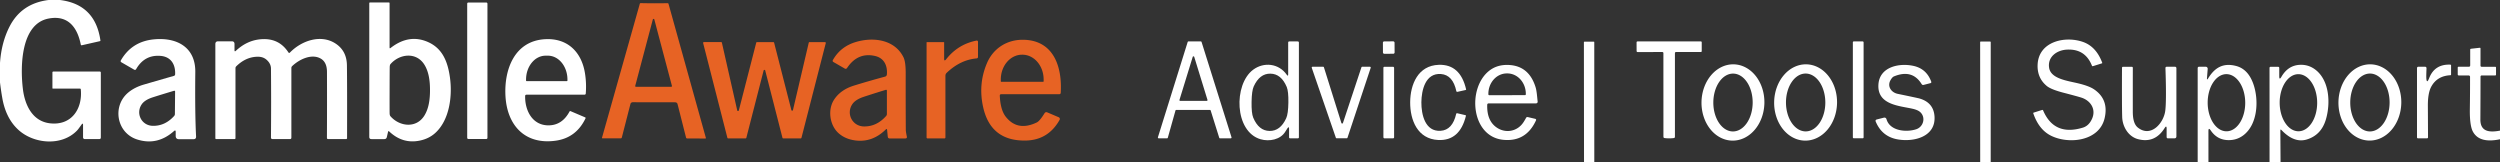 <?xml version="1.0" encoding="UTF-8" standalone="no"?>
<!DOCTYPE svg PUBLIC "-//W3C//DTD SVG 1.1//EN" "http://www.w3.org/Graphics/SVG/1.1/DTD/svg11.dtd">
<svg xmlns="http://www.w3.org/2000/svg" version="1.1" viewBox="0.00 0.00 1000.00 65.00">
<rect x="0.00" y="0.00" width="1000.00" height="65.00" fill="#333333" stroke="none"/>
<path fill="#ffffff" d="
  M 23.97 0.00
  Q 38.12 1.74 40.17 16.20
  A 0.24 0.23 -10.8 0 1 39.99 16.46
  L 32.71 18.11
  A 0.32 0.32 0.0 0 1 32.32 17.85
  C 30.96 10.98 27.24 5.90 19.39 7.43
  C 8.41 9.57 8.03 26.29 9.16 35.62
  C 9.92 41.88 12.88 48.49 19.97 49.32
  C 28.54 50.32 33.07 43.61 32.32 35.76
  Q 32.29 35.45 31.97 35.45
  L 21.19 35.45
  Q 20.97 35.45 20.97 35.22
  L 20.97 28.96
  A 0.34 0.33 -90.0 0 1 21.30 28.62
  L 39.95 28.62
  A 0.39 0.38 90.0 0 1 40.33 29.01
  L 40.33 55.00
  Q 40.33 55.63 39.69 55.63
  L 33.89 55.63
  A 0.67 0.66 -0.0 0 1 33.22 54.97
  L 33.22 50.04
  Q 33.22 49.00 32.61 49.85
  C 31.94 50.77 31.32 51.70 30.75 52.28
  C 24.63 58.57 13.43 57.59 7.25 51.84
  Q 2.28 47.22 0.89 39.06
  Q 0.37 36.08 0.00 32.98
  L 0.00 25.18
  Q 0.57 16.96 3.84 10.59
  Q 8.59 1.35 19.44 0.00
  L 23.97 0.00
  Z"
/>
<path fill="#ffffff" d="
  M 156.24 19.19
  Q 163.70 13.37 171.41 16.91
  C 177.12 19.53 179.13 24.87 179.98 31.01
  C 181.00 38.35 179.85 48.02 174.05 53.24
  Q 171.53 55.51 167.86 56.25
  Q 161.04 57.64 155.69 52.59
  Q 155.33 52.26 155.22 52.73
  L 154.73 54.84
  Q 154.54 55.64 153.71 55.64
  L 148.59 55.64
  Q 147.71 55.64 147.71 54.76
  L 147.71 1.28
  A 0.30 0.30 0.0 0 1 148.01 0.98
  L 155.55 0.98
  A 0.28 0.28 0.0 0 1 155.83 1.26
  L 155.83 18.99
  Q 155.83 19.52 156.24 19.19
  Z
  M 155.84 36.06
  Q 155.82 44.96 155.86 45.51
  Q 155.91 46.17 156.16 46.47
  C 159.71 50.58 166.35 51.48 169.65 46.39
  C 171.60 43.38 172.00 39.45 172.00 36.09
  C 172.01 32.73 171.63 28.79 169.69 25.77
  C 166.41 20.67 159.77 21.55 156.20 25.64
  Q 155.95 25.94 155.90 26.60
  Q 155.86 27.15 155.84 36.06
  Z"
/>
<rect fill="#ffffff" x="186.88" y="1.00" width="8.10" height="54.60" rx="0.45"/>
<path fill="#e76324" d="
  M 261.60 40.91
  Q 258.81 40.90 253.09 40.89
  A 0.95 0.95 0.0 0 0 252.17 41.61
  L 248.73 55.00
  A 0.46 0.44 -82.3 0 1 248.30 55.34
  L 240.99 55.34
  A 0.20 0.20 0.0 0 1 240.80 55.09
  L 255.91 1.56
  Q 256.00 1.24 256.33 1.25
  Q 258.95 1.31 261.66 1.32
  Q 264.38 1.32 267.00 1.27
  Q 267.33 1.26 267.42 1.58
  L 282.35 55.16
  A 0.20 0.20 0.0 0 1 282.16 55.41
  L 274.85 55.38
  A 0.46 0.44 82.5 0 1 274.42 55.04
  L 271.02 41.64
  A 0.95 0.95 0.0 0 0 270.10 40.92
  Q 264.39 40.91 261.60 40.91
  Z
  M 254.09 34.34
  A 0.31 0.31 0.0 0 0 254.39 34.73
  L 268.47 34.73
  A 0.31 0.31 0.0 0 0 268.77 34.34
  L 261.73 7.79
  A 0.31 0.31 0.0 0 0 261.13 7.79
  L 254.09 34.34
  Z"
/>
<path fill="#ffffff" d="
  M 210.06 38.43
  C 209.94 44.31 213.04 50.22 219.49 50.14
  Q 224.90 50.08 227.83 44.58
  A 0.29 0.28 -63.4 0 1 228.20 44.45
  L 234.09 46.96
  A 0.26 0.26 0.0 0 1 234.22 47.31
  Q 230.49 55.14 222.26 56.28
  C 209.95 57.99 202.78 50.09 202.18 38.29
  C 201.64 27.60 205.90 16.34 218.05 15.68
  C 226.97 15.19 232.60 20.74 233.98 29.24
  Q 234.63 33.23 234.31 37.38
  Q 234.27 37.88 233.76 37.88
  L 210.62 37.88
  Q 210.07 37.88 210.06 38.43
  Z
  M 210.66 32.45
  L 226.74 32.45
  A 0.24 0.24 0.0 0 0 226.98 32.21
  L 226.98 31.84
  A 9.57 7.82 90.0 0 0 219.16 22.27
  L 218.24 22.27
  A 9.57 7.82 90.0 0 0 210.42 31.84
  L 210.42 32.21
  A 0.24 0.24 0.0 0 0 210.66 32.45
  Z"
/>
<path fill="#ffffff" d="
  M 69.57 52.45
  Q 62.88 58.39 54.77 55.76
  C 46.64 53.11 44.80 42.45 51.29 37.02
  Q 53.82 34.91 57.56 33.82
  Q 64.09 31.92 69.54 30.36
  Q 70.03 30.22 70.05 29.72
  C 70.24 25.76 68.36 22.66 64.15 22.35
  Q 57.77 21.87 54.44 27.68
  A 0.55 0.54 29.8 0 1 53.69 27.88
  L 48.51 24.89
  A 0.51 0.51 0.0 0 1 48.32 24.20
  Q 52.60 16.72 61.29 15.77
  C 70.40 14.78 78.23 18.65 78.12 28.80
  Q 77.95 45.33 78.43 54.56
  Q 78.49 55.68 77.38 55.68
  L 71.61 55.68
  Q 70.28 55.68 70.28 54.35
  L 70.28 52.76
  Q 70.28 51.82 69.57 52.45
  Z
  M 70.04 36.60
  A 0.31 0.31 0.0 0 0 69.65 36.30
  Q 64.33 37.89 61.10 38.93
  Q 57.91 39.96 56.70 41.71
  C 54.19 45.33 56.58 50.23 61.10 50.33
  Q 65.98 50.44 69.65 46.40
  A 1.22 1.21 -23.8 0 0 69.96 45.59
  L 70.04 36.60
  Z"
/>
<path fill="#ffffff" d="
  M 94.37 20.30
  Q 98.60 16.36 103.73 15.76
  Q 111.37 14.85 115.34 20.93
  Q 115.63 21.38 115.99 21.00
  C 120.72 16.17 128.31 13.71 134.02 17.29
  Q 138.69 20.21 138.77 26.13
  Q 138.88 33.64 138.83 55.25
  A 0.38 0.38 0.0 0 1 138.45 55.63
  L 131.29 55.63
  Q 130.77 55.63 130.77 55.11
  Q 130.84 41.92 130.79 28.76
  Q 130.78 24.87 128.30 23.44
  C 124.64 21.34 119.69 23.74 116.87 26.44
  Q 116.55 26.75 116.55 27.19
  L 116.55 55.04
  Q 116.55 55.63 115.96 55.63
  L 109.04 55.63
  Q 108.38 55.63 108.39 54.97
  Q 108.51 40.29 108.39 27.42
  Q 108.37 25.42 106.59 23.87
  Q 105.21 22.68 103.12 22.69
  Q 98.37 22.72 94.50 26.53
  A 1.07 1.01 69.1 0 0 94.19 27.28
  L 94.19 55.28
  A 0.35 0.35 0.0 0 1 93.84 55.63
  L 86.51 55.63
  Q 86.14 55.63 86.14 55.26
  L 86.14 17.65
  Q 86.14 16.52 87.27 16.52
  L 92.70 16.52
  Q 93.80 16.52 93.80 17.61
  L 93.80 20.05
  Q 93.80 20.84 94.37 20.30
  Z"
/>
<path fill="#e76324" d="
  M 354.28 51.82
  Q 348.94 57.05 342.16 56.18
  Q 338.17 55.67 335.51 53.35
  C 331.86 50.17 330.99 43.92 333.61 39.90
  Q 336.20 35.91 341.54 34.25
  Q 347.59 32.38 354.03 30.65
  A 0.97 0.97 0.0 0 0 354.75 29.81
  C 355.06 26.35 353.69 23.26 350.09 22.41
  Q 343.14 20.78 338.85 27.16
  Q 338.46 27.74 337.85 27.39
  L 333.38 24.81
  Q 332.88 24.52 333.16 24.01
  Q 336.24 18.56 342.51 16.75
  C 349.49 14.73 357.90 15.86 361.39 22.91
  Q 362.30 24.75 362.28 29.42
  Q 362.25 39.76 362.32 51.94
  Q 362.33 52.71 362.73 54.59
  Q 362.90 55.38 362.09 55.38
  L 355.89 55.38
  Q 355.18 55.38 355.11 54.66
  L 354.84 51.97
  Q 354.78 51.33 354.28 51.82
  Z
  M 354.76 36.23
  A 0.32 0.32 0.0 0 0 354.35 35.92
  Q 348.84 37.62 345.49 38.73
  Q 342.18 39.83 340.94 41.66
  C 338.37 45.44 340.90 50.51 345.59 50.58
  Q 350.66 50.65 354.44 46.41
  A 1.27 1.26 -24.3 0 0 354.76 45.57
  L 354.76 36.23
  Z"
/>
<path fill="#e76324" d="
  M 399.92 38.31
  Q 400.17 44.01 402.34 46.74
  Q 407.05 52.66 414.73 48.97
  Q 415.88 48.41 417.80 45.33
  Q 418.22 44.65 418.96 44.97
  L 423.47 46.89
  A 0.76 0.76 0.0 0 1 423.83 47.97
  Q 419.25 56.09 410.19 56.22
  Q 396.32 56.42 393.28 42.96
  Q 391.19 33.71 394.77 25.29
  C 397.25 19.44 402.63 15.90 409.06 15.91
  C 421.33 15.92 424.94 26.52 424.29 37.16
  A 0.56 0.55 1.6 0 1 423.73 37.68
  L 400.52 37.68
  Q 399.89 37.68 399.92 38.31
  Z
  M 400.54 32.73
  L 417.24 32.71
  A 0.22 0.22 0.0 0 0 417.46 32.49
  L 417.46 31.81
  A 9.94 8.49 89.9 0 0 408.95 21.88
  L 408.79 21.88
  A 9.94 8.49 89.9 0 0 400.32 31.83
  L 400.32 32.51
  A 0.22 0.22 0.0 0 0 400.54 32.73
  Z"
/>
<path fill="#ffffff" d="
  M 819.65 27.13
  C 820.34 31.47 826.79 32.28 831.15 33.31
  Q 835.61 34.37 837.60 35.72
  Q 843.62 39.80 841.84 47.31
  C 839.66 56.57 827.42 57.78 820.42 54.29
  Q 815.55 51.87 813.31 45.33
  A 0.22 0.22 0.0 0 1 813.45 45.05
  L 816.85 43.98
  Q 817.13 43.90 817.24 44.16
  Q 821.67 54.54 833.13 51.06
  Q 835.61 50.31 836.86 47.41
  C 838.49 43.63 836.20 40.18 832.47 39.02
  Q 830.85 38.51 825.40 37.09
  Q 820.41 35.79 818.71 34.39
  Q 814.79 31.14 815.05 25.78
  C 815.50 16.67 825.78 14.30 832.98 16.70
  Q 838.47 18.53 840.90 25.13
  A 0.16 0.16 0.0 0 1 840.80 25.33
  L 837.19 26.46
  Q 836.89 26.56 836.77 26.26
  Q 834.05 19.44 826.72 19.85
  C 822.69 20.07 818.96 22.77 819.65 27.13
  Z"
/>
<path fill="#e76324" d="
  M 377.66 23.45
  Q 377.66 24.72 378.45 23.72
  Q 383.19 17.70 390.63 16.23
  A 0.48 0.48 0.0 0 1 391.20 16.70
  L 391.20 22.79
  A 0.57 0.56 87.8 0 1 390.68 23.36
  Q 384.17 23.91 378.67 29.13
  Q 378.17 29.61 378.17 30.30
  L 378.17 54.99
  A 0.39 0.38 -0.0 0 1 377.78 55.37
  L 371.00 55.37
  A 0.37 0.37 0.0 0 1 370.63 55.00
  L 370.63 17.04
  Q 370.63 16.84 370.83 16.84
  L 377.46 16.84
  Q 377.66 16.84 377.66 17.04
  L 377.66 23.45
  Z"
/>
<path fill="#ffffff" d="
  M 470.19 44.21
  L 467.13 55.09
  A 0.33 0.33 0.0 0 1 466.81 55.33
  L 463.49 55.33
  A 0.33 0.33 0.0 0 1 463.17 54.90
  L 475.07 16.80
  A 0.33 0.33 0.0 0 1 475.38 16.57
  L 480.32 16.57
  A 0.33 0.33 0.0 0 1 480.63 16.80
  L 492.60 54.90
  A 0.33 0.33 0.0 0 1 492.28 55.33
  L 488.00 55.33
  A 0.33 0.33 0.0 0 1 487.69 55.10
  L 484.27 44.20
  A 0.33 0.33 0.0 0 0 483.96 43.97
  L 470.51 43.97
  A 0.33 0.33 0.0 0 0 470.19 44.21
  Z
  M 471.79 39.95
  A 0.32 0.32 0.0 0 0 472.09 40.36
  L 482.69 40.36
  A 0.32 0.32 0.0 0 0 482.99 39.95
  L 477.70 22.78
  A 0.32 0.32 0.0 0 0 477.08 22.78
  L 471.79 39.95
  Z"
/>
<path fill="#ffffff" d="
  M 514.98 51.31
  Q 514.67 51.74 514.15 52.62
  C 512.19 55.91 507.67 56.70 504.24 55.70
  C 493.72 52.66 493.38 33.79 501.23 27.91
  C 505.52 24.69 511.52 25.33 514.70 29.90
  Q 515.27 30.72 515.27 29.72
  L 515.27 17.02
  Q 515.27 16.57 515.73 16.57
  L 519.07 16.57
  Q 519.56 16.57 519.56 17.06
  L 519.56 54.91
  Q 519.56 55.33 519.14 55.33
  L 516.04 55.33
  Q 515.63 55.33 515.63 54.92
  L 515.63 51.52
  Q 515.63 50.39 514.98 51.31
  Z
  M 500.63 40.80
  Q 500.56 45.31 501.29 47.06
  Q 503.49 52.31 507.81 52.38
  Q 512.13 52.45 514.49 47.27
  Q 515.28 45.54 515.35 41.03
  Q 515.42 36.53 514.69 34.78
  Q 512.49 29.53 508.17 29.46
  Q 503.85 29.39 501.49 34.57
  Q 500.70 36.30 500.63 40.80
  Z"
/>
<rect fill="#ffffff" x="-2.33" y="-2.48" transform="translate(555.50,19.03) rotate(-0.3)" width="4.66" height="4.96" rx="0.50"/>
<path fill="#ffffff" d="
  M 637.72 65.00
  L 633.61 65.00
  L 633.56 16.89
  Q 633.56 16.66 633.79 16.66
  L 637.50 16.66
  Q 637.71 16.66 637.71 16.87
  L 637.72 65.00
  Z"
/>
<path fill="#ffffff" d="
  M 667.66 16.55
  Q 676.09 16.54 680.34 16.56
  Q 680.69 16.56 680.69 16.91
  L 680.69 20.43
  Q 680.69 20.81 680.31 20.81
  L 670.43 20.81
  Q 669.97 20.81 669.97 21.27
  L 669.97 54.70
  Q 669.97 55.16 669.52 55.23
  Q 668.81 55.34 667.67 55.34
  Q 666.53 55.34 665.83 55.23
  Q 665.37 55.16 665.37 54.70
  L 665.36 21.27
  Q 665.36 20.81 664.90 20.81
  L 655.02 20.82
  Q 654.64 20.82 654.64 20.44
  L 654.63 16.92
  Q 654.63 16.57 654.98 16.57
  Q 659.24 16.54 667.66 16.55
  Z"
/>
<rect fill="#ffffff" x="741.14" y="16.57" width="4.30" height="38.74" rx="0.31"/>
<path fill="#ffffff" d="
  M 796.28 65.00
  L 792.08 65.00
  L 792.06 16.83
  Q 792.06 16.62 792.27 16.62
  L 796.06 16.62
  Q 796.29 16.62 796.29 16.85
  L 796.28 65.00
  Z"
/>
<path fill="#e76324" d="
  M 298.22 55.36
  L 291.27 55.36
  A 0.33 0.33 0.0 0 1 290.95 55.11
  L 281.26 17.24
  A 0.33 0.33 0.0 0 1 281.58 16.83
  L 288.44 16.83
  A 0.33 0.33 0.0 0 1 288.76 17.09
  L 294.89 44.16
  A 0.33 0.33 0.0 0 0 295.53 44.17
  L 302.49 17.09
  A 0.33 0.33 0.0 0 1 302.81 16.84
  L 309.33 16.84
  A 0.33 0.33 0.0 0 1 309.65 17.09
  L 316.55 44.03
  A 0.33 0.33 0.0 0 0 317.19 44.02
  L 323.50 17.09
  A 0.33 0.33 0.0 0 1 323.82 16.84
  L 329.99 16.84
  A 0.33 0.33 0.0 0 1 330.31 17.25
  L 320.59 55.11
  A 0.33 0.33 0.0 0 1 320.27 55.36
  L 313.30 55.36
  A 0.33 0.33 0.0 0 1 312.98 55.11
  L 306.09 28.20
  A 0.33 0.33 0.0 0 0 305.45 28.20
  L 298.54 55.11
  A 0.33 0.33 0.0 0 1 298.22 55.36
  Z"
/>
<path fill="#ffffff" d="
  M 1000.00 52.25
  L 1000.00 55.70
  Q 991.86 57.44 989.22 52.76
  Q 987.84 50.34 987.94 43.57
  Q 988.04 36.67 988.02 30.74
  A 0.56 0.56 0.0 0 0 987.46 30.18
  L 983.55 30.18
  Q 983.09 30.18 983.09 29.72
  L 983.09 27.07
  Q 983.09 26.70 983.45 26.70
  L 987.49 26.70
  Q 988.08 26.70 988.08 26.11
  L 988.08 19.87
  Q 988.08 19.54 988.41 19.50
  L 991.89 19.11
  Q 992.20 19.08 992.20 19.39
  L 992.20 26.21
  Q 992.20 26.71 992.70 26.71
  L 998.06 26.71
  Q 998.41 26.71 998.41 27.06
  L 998.41 29.83
  Q 998.41 30.18 998.06 30.18
  L 992.68 30.18
  A 0.47 0.47 0.0 0 0 992.21 30.65
  Q 992.20 39.60 992.15 47.79
  C 992.12 52.76 995.87 53.04 1000.00 52.25
  Z"
/>
<path fill="#ffffff" d="
  M 970.52 31.05
  Q 970.65 33.84 971.67 31.24
  Q 973.88 25.60 980.13 25.86
  Q 980.43 25.87 980.43 26.17
  L 980.43 29.80
  Q 980.43 30.08 980.15 30.09
  Q 974.85 30.37 972.51 34.66
  Q 971.08 37.29 971.15 42.62
  Q 971.16 43.74 971.21 54.89
  Q 971.21 55.33 970.77 55.33
  L 967.19 55.33
  A 0.39 0.38 -0.0 0 1 966.80 54.95
  L 966.80 27.31
  Q 966.80 26.69 967.42 26.69
  L 969.95 26.69
  Q 970.63 26.69 970.60 27.37
  Q 970.49 30.32 970.52 31.05
  Z"
/>
<path fill="#ffffff" d="
  M 568.55 40.91
  C 568.52 45.72 569.99 52.73 576.24 52.32
  Q 581.00 52.02 582.48 45.54
  Q 582.55 45.22 582.88 45.29
  L 586.20 46.07
  Q 586.42 46.12 586.37 46.35
  Q 583.90 56.40 575.30 56.00
  C 567.02 55.61 564.02 48.06 564.07 40.88
  C 564.12 33.71 567.23 26.19 575.51 25.93
  Q 584.11 25.64 586.44 35.73
  Q 586.49 35.96 586.27 36.00
  L 582.94 36.74
  Q 582.61 36.80 582.54 36.48
  Q 581.15 29.98 576.40 29.61
  C 570.15 29.12 568.59 36.11 568.55 40.91
  Z"
/>
<path fill="#ffffff" d="
  M 594.89 41.95
  Q 594.70 48.19 598.56 50.93
  C 602.22 53.52 607.03 52.63 609.47 48.77
  Q 610.15 47.70 610.39 47.21
  Q 610.63 46.72 611.15 46.84
  L 614.05 47.52
  Q 614.63 47.66 614.38 48.20
  Q 610.39 56.84 601.27 55.92
  C 588.43 54.62 586.84 35.43 595.57 28.39
  Q 598.62 25.93 602.90 25.97
  Q 611.48 26.04 614.22 34.85
  C 614.74 36.51 614.84 38.84 615.05 40.48
  Q 615.16 41.36 614.27 41.36
  L 595.50 41.36
  Q 594.91 41.36 594.89 41.95
  Z
  M 595.69 38.08
  L 609.99 38.06
  A 0.34 0.34 0.0 0 0 610.33 37.72
  L 610.33 37.52
  A 8.16 7.39 89.9 0 0 602.92 29.37
  L 602.72 29.37
  A 8.16 7.39 89.9 0 0 595.35 37.54
  L 595.35 37.74
  A 0.34 0.34 0.0 0 0 595.69 38.08
  Z"
/>
<path fill="#ffffff" d="
  M 692.887 56.247
  A 15.26 12.58 91.1 0 1 680.602 40.748
  A 15.26 12.58 91.1 0 1 693.473 25.733
  A 15.26 12.58 91.1 0 1 705.758 41.231
  A 15.26 12.58 91.1 0 1 692.887 56.247
  Z
  M 693.16 52.58
  A 11.57 7.87 90.2 0 0 701.07 41.038
  A 11.57 7.87 90.2 0 0 693.24 29.44
  A 11.57 7.87 90.2 0 0 685.33 40.983
  A 11.57 7.87 90.2 0 0 693.16 52.58
  Z"
/>
<path fill="#ffffff" d="
  M 721.92 56.247
  A 15.26 12.58 91.2 0 1 709.663 40.727
  A 15.26 12.58 91.2 0 1 722.56 25.733
  A 15.26 12.58 91.2 0 1 734.817 41.254
  A 15.26 12.58 91.2 0 1 721.92 56.247
  Z
  M 722.28 52.56
  A 11.57 7.87 89.9 0 0 730.13 40.976
  A 11.57 7.87 89.9 0 0 722.24 29.42
  A 11.57 7.87 89.9 0 0 714.39 41.004
  A 11.57 7.87 89.9 0 0 722.28 52.56
  Z"
/>
<path fill="#ffffff" d="
  M 756.19 32.10
  C 754.80 34.55 756.50 37.00 759.09 37.54
  Q 767.07 39.19 767.80 39.40
  Q 773.39 41.02 773.80 46.48
  C 774.41 54.67 765.61 56.93 759.00 55.74
  Q 752.82 54.63 750.31 48.69
  Q 750.00 47.97 750.77 47.77
  L 753.44 47.09
  Q 754.35 46.86 754.62 47.75
  C 756.04 52.46 762.60 52.98 766.46 51.71
  C 769.42 50.74 770.40 46.91 768.05 44.81
  Q 767.11 43.97 764.97 43.49
  C 759.75 42.31 750.83 41.95 751.37 33.78
  C 751.83 26.74 759.63 25.12 765.31 26.34
  Q 770.60 27.46 772.51 32.70
  A 0.42 0.42 0.0 0 1 772.22 33.25
  L 769.45 33.96
  Q 768.94 34.09 768.65 33.63
  Q 764.89 27.55 757.57 30.57
  Q 756.90 30.84 756.19 32.10
  Z"
/>
<path fill="#ffffff" d="
  M 883.38 65.00
  L 879.07 65.00
  L 879.07 27.30
  Q 879.07 26.69 879.69 26.69
  L 882.27 26.69
  A 0.81 0.81 0.0 0 1 883.08 27.56
  L 882.79 31.25
  Q 882.72 32.22 883.24 31.37
  C 885.83 27.15 889.17 24.98 894.52 26.41
  Q 899.23 27.68 901.32 33.54
  C 903.56 39.80 903.22 49.70 897.31 54.14
  Q 894.60 56.17 891.12 56.04
  Q 886.81 55.89 884.30 52.18
  Q 883.37 50.82 883.37 52.47
  L 883.38 65.00
  Z
  M 890.62 52.52
  A 11.43 7.51 89.8 0 0 898.09 41.064
  A 11.43 7.51 89.8 0 0 890.54 29.66
  A 11.43 7.51 89.8 0 0 883.07 41.116
  A 11.43 7.51 89.8 0 0 890.62 52.52
  Z"
/>
<path fill="#ffffff" d="
  M 912.22 65.00
  L 907.82 65.00
  L 907.81 27.20
  Q 907.81 26.72 908.29 26.72
  L 911.21 26.72
  Q 911.70 26.72 911.70 27.21
  L 911.70 30.49
  Q 911.70 32.22 912.57 30.72
  Q 915.17 26.23 919.79 25.94
  Q 923.21 25.73 925.94 27.71
  C 931.87 32.02 932.27 41.41 930.34 47.83
  Q 928.49 54.01 922.76 55.78
  Q 917.69 57.35 912.60 52.03
  Q 912.13 51.54 912.14 52.22
  L 912.22 65.00
  Z
  M 919.41 52.51
  A 11.42 7.50 89.8 0 0 926.87 41.064
  A 11.42 7.50 89.8 0 0 919.33 29.67
  A 11.42 7.50 89.8 0 0 911.87 41.116
  A 11.42 7.50 89.8 0 0 919.41 52.51
  Z"
/>
<path fill="#ffffff" d="
  M 947.657 56.227
  A 15.25 12.57 91.1 0 1 935.382 40.739
  A 15.25 12.57 91.1 0 1 948.243 25.733
  A 15.25 12.57 91.1 0 1 960.518 41.221
  A 15.25 12.57 91.1 0 1 947.657 56.227
  Z
  M 947.93 52.58
  A 11.58 7.87 90.2 0 0 955.84 41.028
  A 11.58 7.87 90.2 0 0 948.01 29.42
  A 11.58 7.87 90.2 0 0 940.1 40.972
  A 11.58 7.87 90.2 0 0 947.93 52.58
  Z"
/>
<path fill="#ffffff" d="
  M 544.89 26.70
  L 547.96 26.70
  A 0.33 0.33 0.0 0 1 548.28 27.13
  L 539.00 55.08
  A 0.33 0.33 0.0 0 1 538.68 55.31
  L 534.66 55.31
  A 0.33 0.33 0.0 0 1 534.34 55.09
  L 524.71 27.14
  A 0.33 0.33 0.0 0 1 525.02 26.70
  L 529.26 26.70
  A 0.33 0.33 0.0 0 1 529.57 26.93
  L 536.55 49.18
  A 0.33 0.33 0.0 0 0 537.18 49.19
  L 544.57 26.93
  A 0.33 0.33 0.0 0 1 544.89 26.70
  Z"
/>
<rect fill="#ffffff" x="553.36" y="26.71" width="4.28" height="28.62" rx="0.39"/>
<path fill="#ffffff" d="
  M 866.65 51.48
  Q 866.65 49.95 865.84 51.24
  Q 861.96 57.41 855.25 55.67
  C 851.25 54.64 849.01 50.55 848.88 46.91
  Q 848.73 42.37 848.80 27.16
  Q 848.80 26.72 849.25 26.72
  L 852.69 26.72
  Q 853.13 26.72 853.13 27.16
  Q 853.11 35.82 853.12 44.72
  C 853.13 46.91 853.42 49.63 855.11 51.00
  C 860.29 55.18 865.48 49.31 866.11 44.27
  Q 866.62 40.18 866.18 27.27
  Q 866.17 26.70 866.73 26.70
  L 870.01 26.70
  A 0.55 0.55 0.0 0 1 870.56 27.25
  L 870.56 54.51
  Q 870.56 55.34 869.73 55.34
  L 867.23 55.34
  Q 866.65 55.34 866.65 54.75
  L 866.65 51.48
  Z"
/>
</svg>
